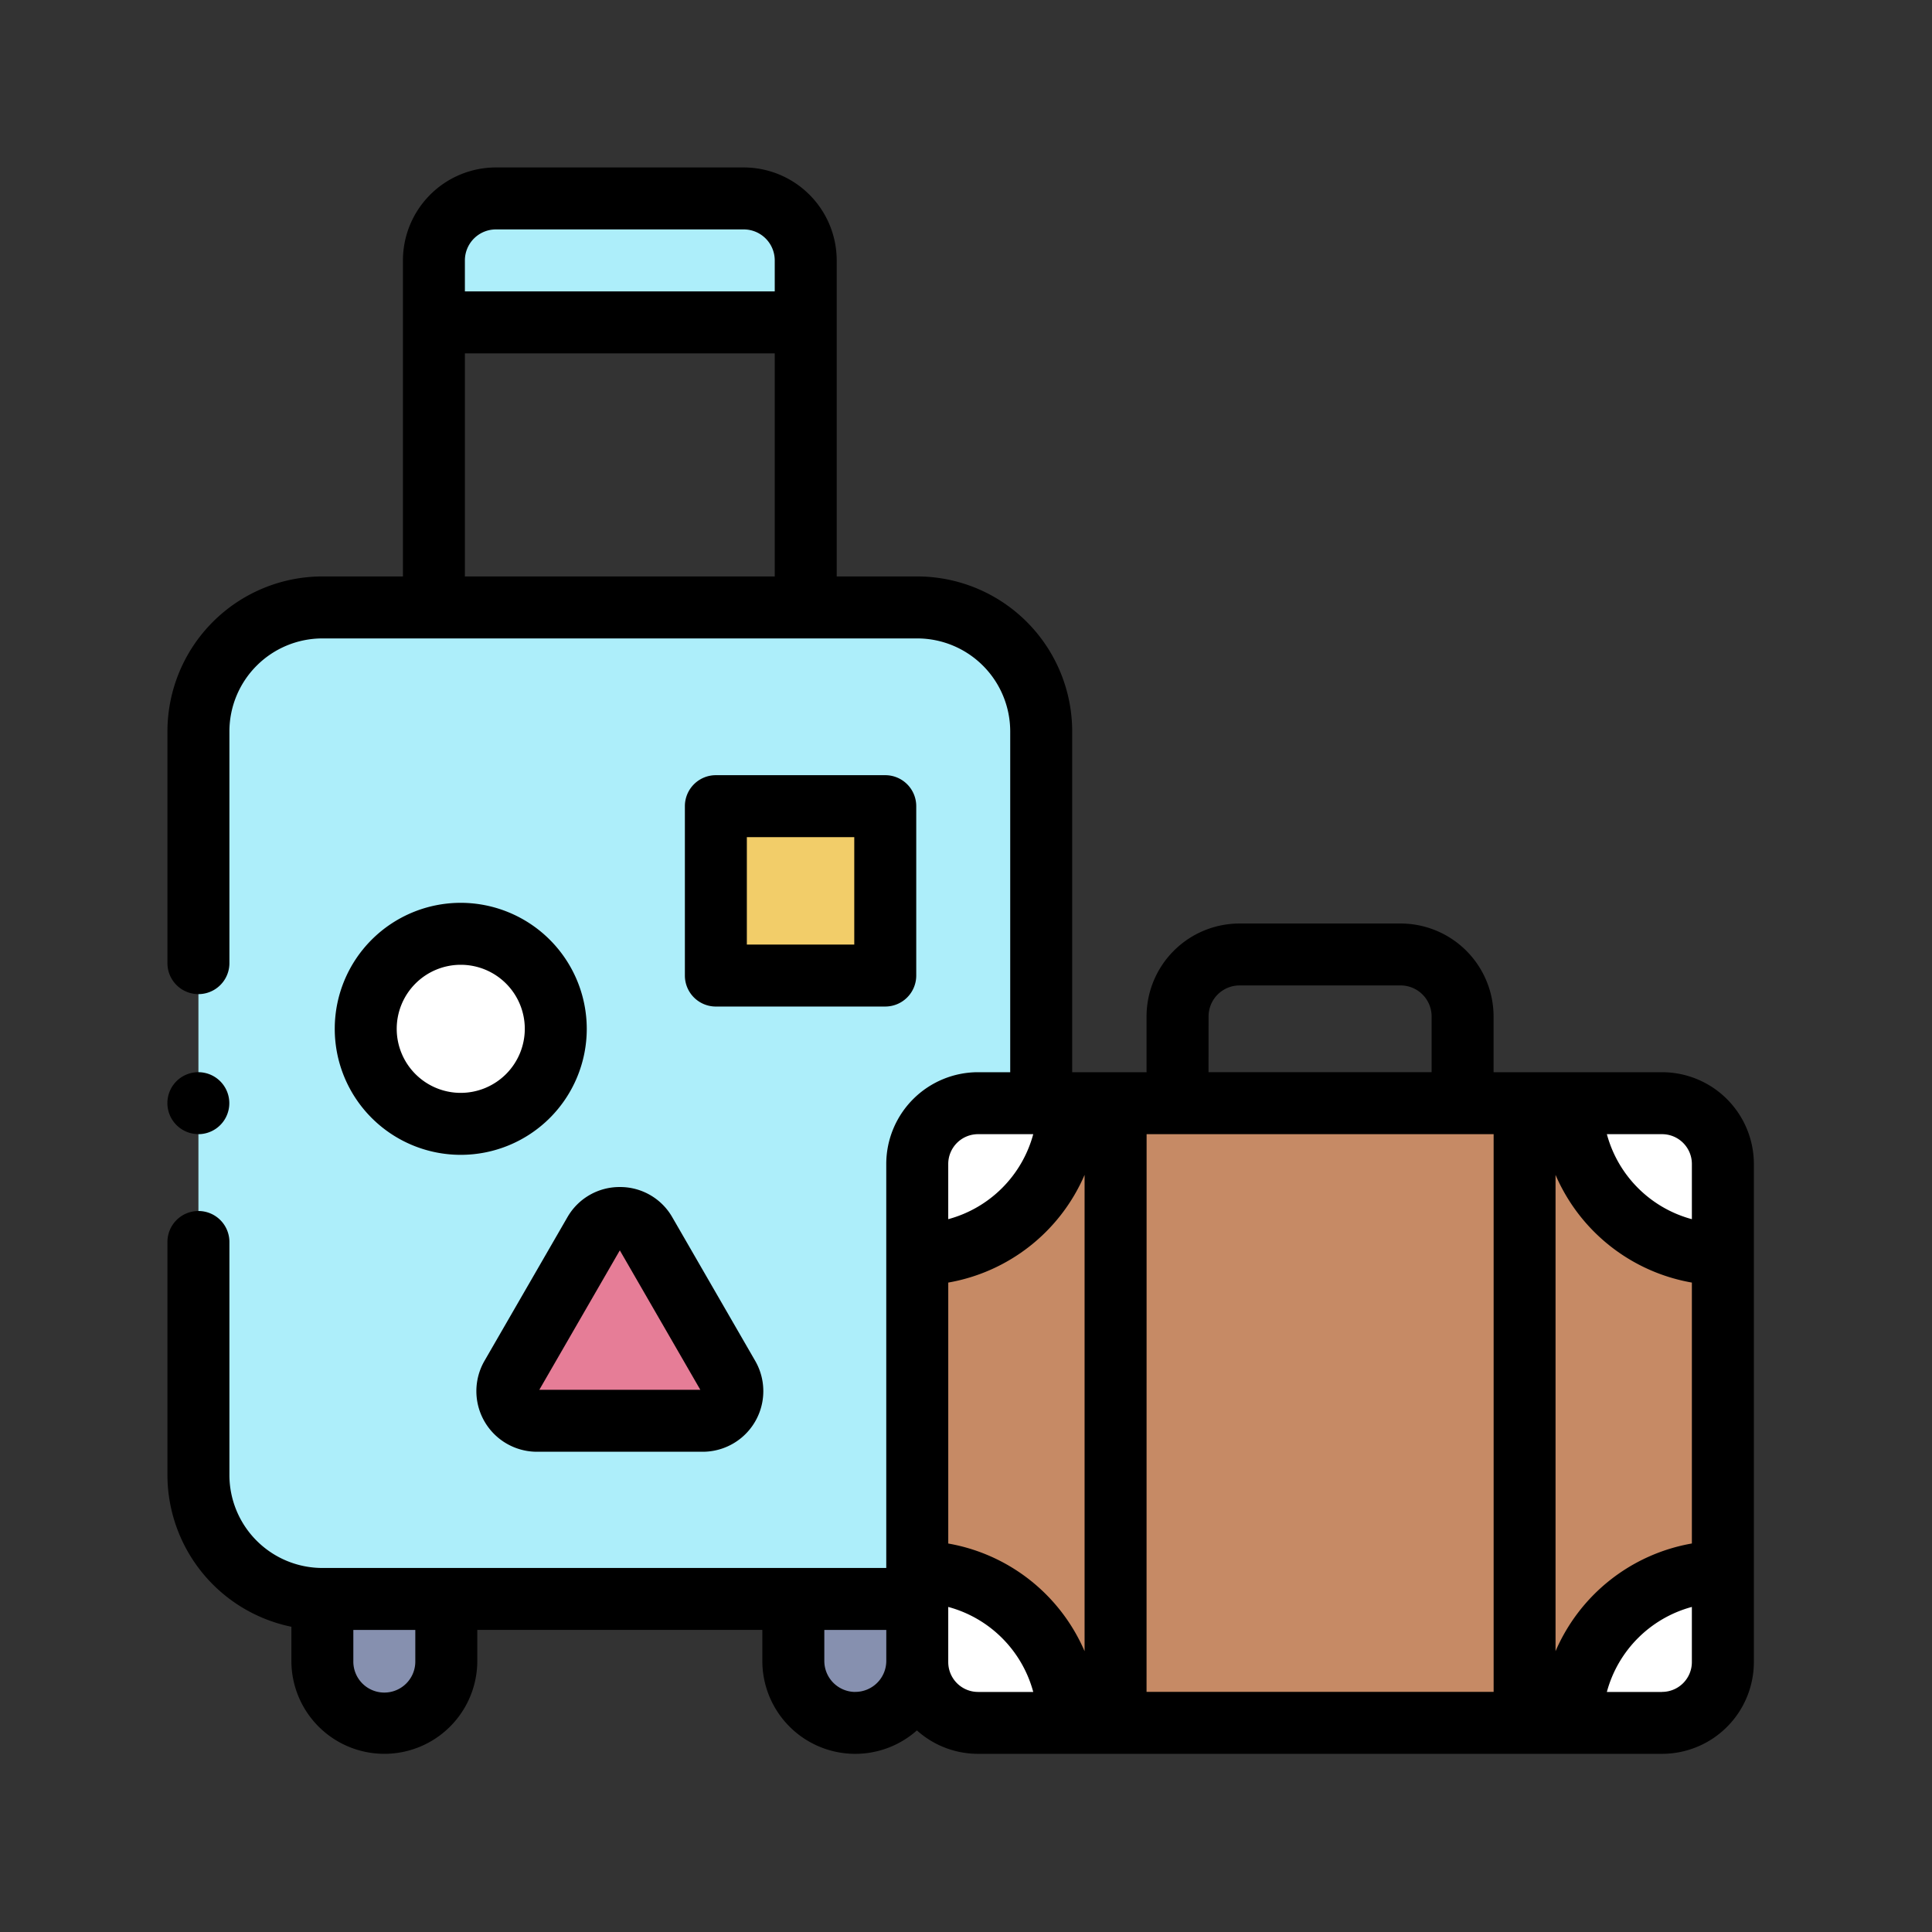 <svg xmlns="http://www.w3.org/2000/svg" xmlns:xlink="http://www.w3.org/1999/xlink" width="150" height="150" viewBox="0 0 150 150">
  <rect x="0" y="0" width="150" height="150" fill="#333333" stroke="none"/>
  <defs>
    <clipPath id="clip-Travel_Accommodation">
      <rect width="150" height="150"/>
    </clipPath>
  </defs>
  <g id="Travel_Accommodation" data-name="Travel &amp; Accommodation" clip-path="url(#clip-Travel_Accommodation)">
    <g id="Group_615" data-name="Group 615" transform="translate(-1 -4.644)">
      <g id="Group_614" data-name="Group 614" transform="translate(14 17.645)">
        <path id="Path_332" data-name="Path 332" d="M54.811,471.623A4.811,4.811,0,0,1,50,466.811V462h9.623v4.811A4.811,4.811,0,0,1,54.811,471.623Z" transform="translate(-37.972 -350.86)" fill="#8690af"/>
        <path id="Path_333" data-name="Path 333" d="M206.811,471.623a4.811,4.811,0,0,0,4.811-4.811V462H202v4.811A4.811,4.811,0,0,0,206.811,471.623Z" transform="translate(-153.406 -350.86)" fill="#8690af"/>
        <path id="Path_334" data-name="Path 334" d="M110.056,10H90.811A4.811,4.811,0,0,0,86,14.811v4.811h28.868V14.811A4.811,4.811,0,0,0,110.056,10Z" transform="translate(-65.312 -7.594)" fill="#adeefa"/>
        <path id="Path_335" data-name="Path 335" d="M65.811,218.98H19.623A9.623,9.623,0,0,1,10,209.358V151.623A9.623,9.623,0,0,1,19.623,142H65.811a9.623,9.623,0,0,1,9.623,9.623v57.735A9.623,9.623,0,0,1,65.811,218.98Z" transform="translate(-7.594 -107.84)" fill="#adeefa"/>
        <path id="Path_336" data-name="Path 336" d="M242,345.395V306.718A4.718,4.718,0,0,1,246.718,302h53.111a4.718,4.718,0,0,1,4.718,4.718V345.4a4.718,4.718,0,0,1-4.718,4.718H246.718A4.718,4.718,0,0,1,242,345.395Z" transform="translate(-183.784 -229.35)" fill="#fff"/>
        <path id="Path_337" data-name="Path 337" d="M242,338.385V313.727A11.727,11.727,0,0,0,253.727,302h39.092a11.727,11.727,0,0,0,11.727,11.727v24.658a11.727,11.727,0,0,0-11.727,11.727H253.727A11.727,11.727,0,0,0,242,338.385Z" transform="translate(-183.784 -229.35)" fill="#c68a65"/>
        <circle id="Ellipse_40" data-name="Ellipse 40" cx="7.377" cy="7.377" r="7.377" transform="translate(15.396 59.499)" fill="#fff"/>
        <path id="Path_338" data-name="Path 338" d="M110,351.354l6.432-11.141a2.3,2.3,0,0,1,3.984,0l6.432,11.141a2.3,2.3,0,0,1-1.992,3.451H111.988A2.3,2.3,0,0,1,110,351.354Z" transform="translate(-83.298 -257.497)" fill="#e67d97"/>
        <path id="Path_339" data-name="Path 339" d="M177,206.139h13.151V219.29H177Z" transform="translate(-134.42 -156.549)" fill="#f2cd69"/>
        <g id="Group_613" data-name="Group 613">
          <g id="Group_612" data-name="Group 612">
            <path id="Path_340" data-name="Path 340" d="M116.045,70.245H102.961v-4.33A7.225,7.225,0,0,0,95.744,58.7H83.235a7.225,7.225,0,0,0-7.217,7.217v4.33H70.245V43.783A12.042,12.042,0,0,0,58.216,31.754H51.962V7.217A7.225,7.225,0,0,0,44.745,0H25.5a7.225,7.225,0,0,0-7.217,7.217V31.754H12.028A12.042,12.042,0,0,0,0,43.783V61.825a2.406,2.406,0,0,0,4.811,0V43.783a7.225,7.225,0,0,1,7.217-7.217H58.216a7.225,7.225,0,0,1,7.217,7.217V70.245h-2.5a7.132,7.132,0,0,0-7.124,7.124v31.367H12.028a7.225,7.225,0,0,1-7.217-7.217V83.476a2.406,2.406,0,1,0-4.811,0v18.042A12.048,12.048,0,0,0,9.623,113.3v2.648a7.217,7.217,0,0,0,14.434,0v-2.406H46.188v2.406a7.212,7.212,0,0,0,12,5.4,7.1,7.1,0,0,0,4.747,1.818h53.111a7.132,7.132,0,0,0,7.124-7.124V77.368A7.132,7.132,0,0,0,116.045,70.245ZM25.5,4.811H44.745a2.408,2.408,0,0,1,2.406,2.406V9.623H23.094V7.217A2.408,2.408,0,0,1,25.5,4.811ZM23.094,31.754V14.434H47.151V31.754Zm95.263,45.614v4.288a9.356,9.356,0,0,1-6.6-6.6h4.288A2.315,2.315,0,0,1,118.357,77.368Zm0,29.467a14.182,14.182,0,0,0-10.585,8.362V78.216a14.181,14.181,0,0,0,10.585,8.362ZM60.622,86.578a14.182,14.182,0,0,0,10.585-8.362V115.2a14.181,14.181,0,0,0-10.585-8.362Zm15.4-11.523h26.943v43.3H76.018Zm4.811-9.141a2.408,2.408,0,0,1,2.406-2.406H95.744a2.408,2.408,0,0,1,2.406,2.406v4.33H80.829Zm-17.9,9.141h4.288a9.356,9.356,0,0,1-6.6,6.6V77.368A2.315,2.315,0,0,1,62.934,75.056Zm-43.689,40.9a2.406,2.406,0,1,1-4.811,0v-2.406h4.811Zm34.16,2.406A2.408,2.408,0,0,1,51,115.952v-2.406h4.811v2.406A2.408,2.408,0,0,1,53.405,118.357Zm7.217-2.312v-4.288a9.356,9.356,0,0,1,6.6,6.6H62.934A2.315,2.315,0,0,1,60.622,116.045Zm55.423,2.312h-4.288a9.356,9.356,0,0,1,6.6-6.6v4.288A2.315,2.315,0,0,1,116.045,118.357Z"/>
            <path id="Path_341" data-name="Path 341" d="M63.783,237.333a9.783,9.783,0,1,0,9.783,9.783,9.794,9.794,0,0,0-9.783-9.783Zm0,14.755a4.972,4.972,0,1,1,4.972-4.972A4.977,4.977,0,0,1,63.783,252.088Z" transform="translate(-41.01 -180.239)"/>
            <path id="Path_342" data-name="Path 342" d="M110.814,329.062a4.658,4.658,0,0,0-4.075,2.353l-6.432,11.141a4.706,4.706,0,0,0,4.076,7.059h12.865a4.706,4.706,0,0,0,4.076-7.059l-6.432-11.141a4.659,4.659,0,0,0-4.076-2.353Zm-6.25,15.742,6.25-10.825,6.25,10.825Z" transform="translate(-75.691 -249.902)"/>
            <path id="Path_343" data-name="Path 343" d="M182.557,214.1a2.406,2.406,0,0,0,2.406-2.406V198.544a2.406,2.406,0,0,0-2.406-2.406H169.406A2.406,2.406,0,0,0,167,198.544v13.151a2.406,2.406,0,0,0,2.406,2.406ZM171.811,200.95h8.34v8.34h-8.34Z" transform="translate(-126.826 -148.954)"/>
            <path id="Path_344" data-name="Path 344" d="M2.406,296.811A2.406,2.406,0,1,0,.7,292.7a2.406,2.406,0,0,0,1.7,4.106Z" transform="translate(0 -221.755)"/>
          </g>
        </g>
      </g>
    </g>
  </g>
</svg>
